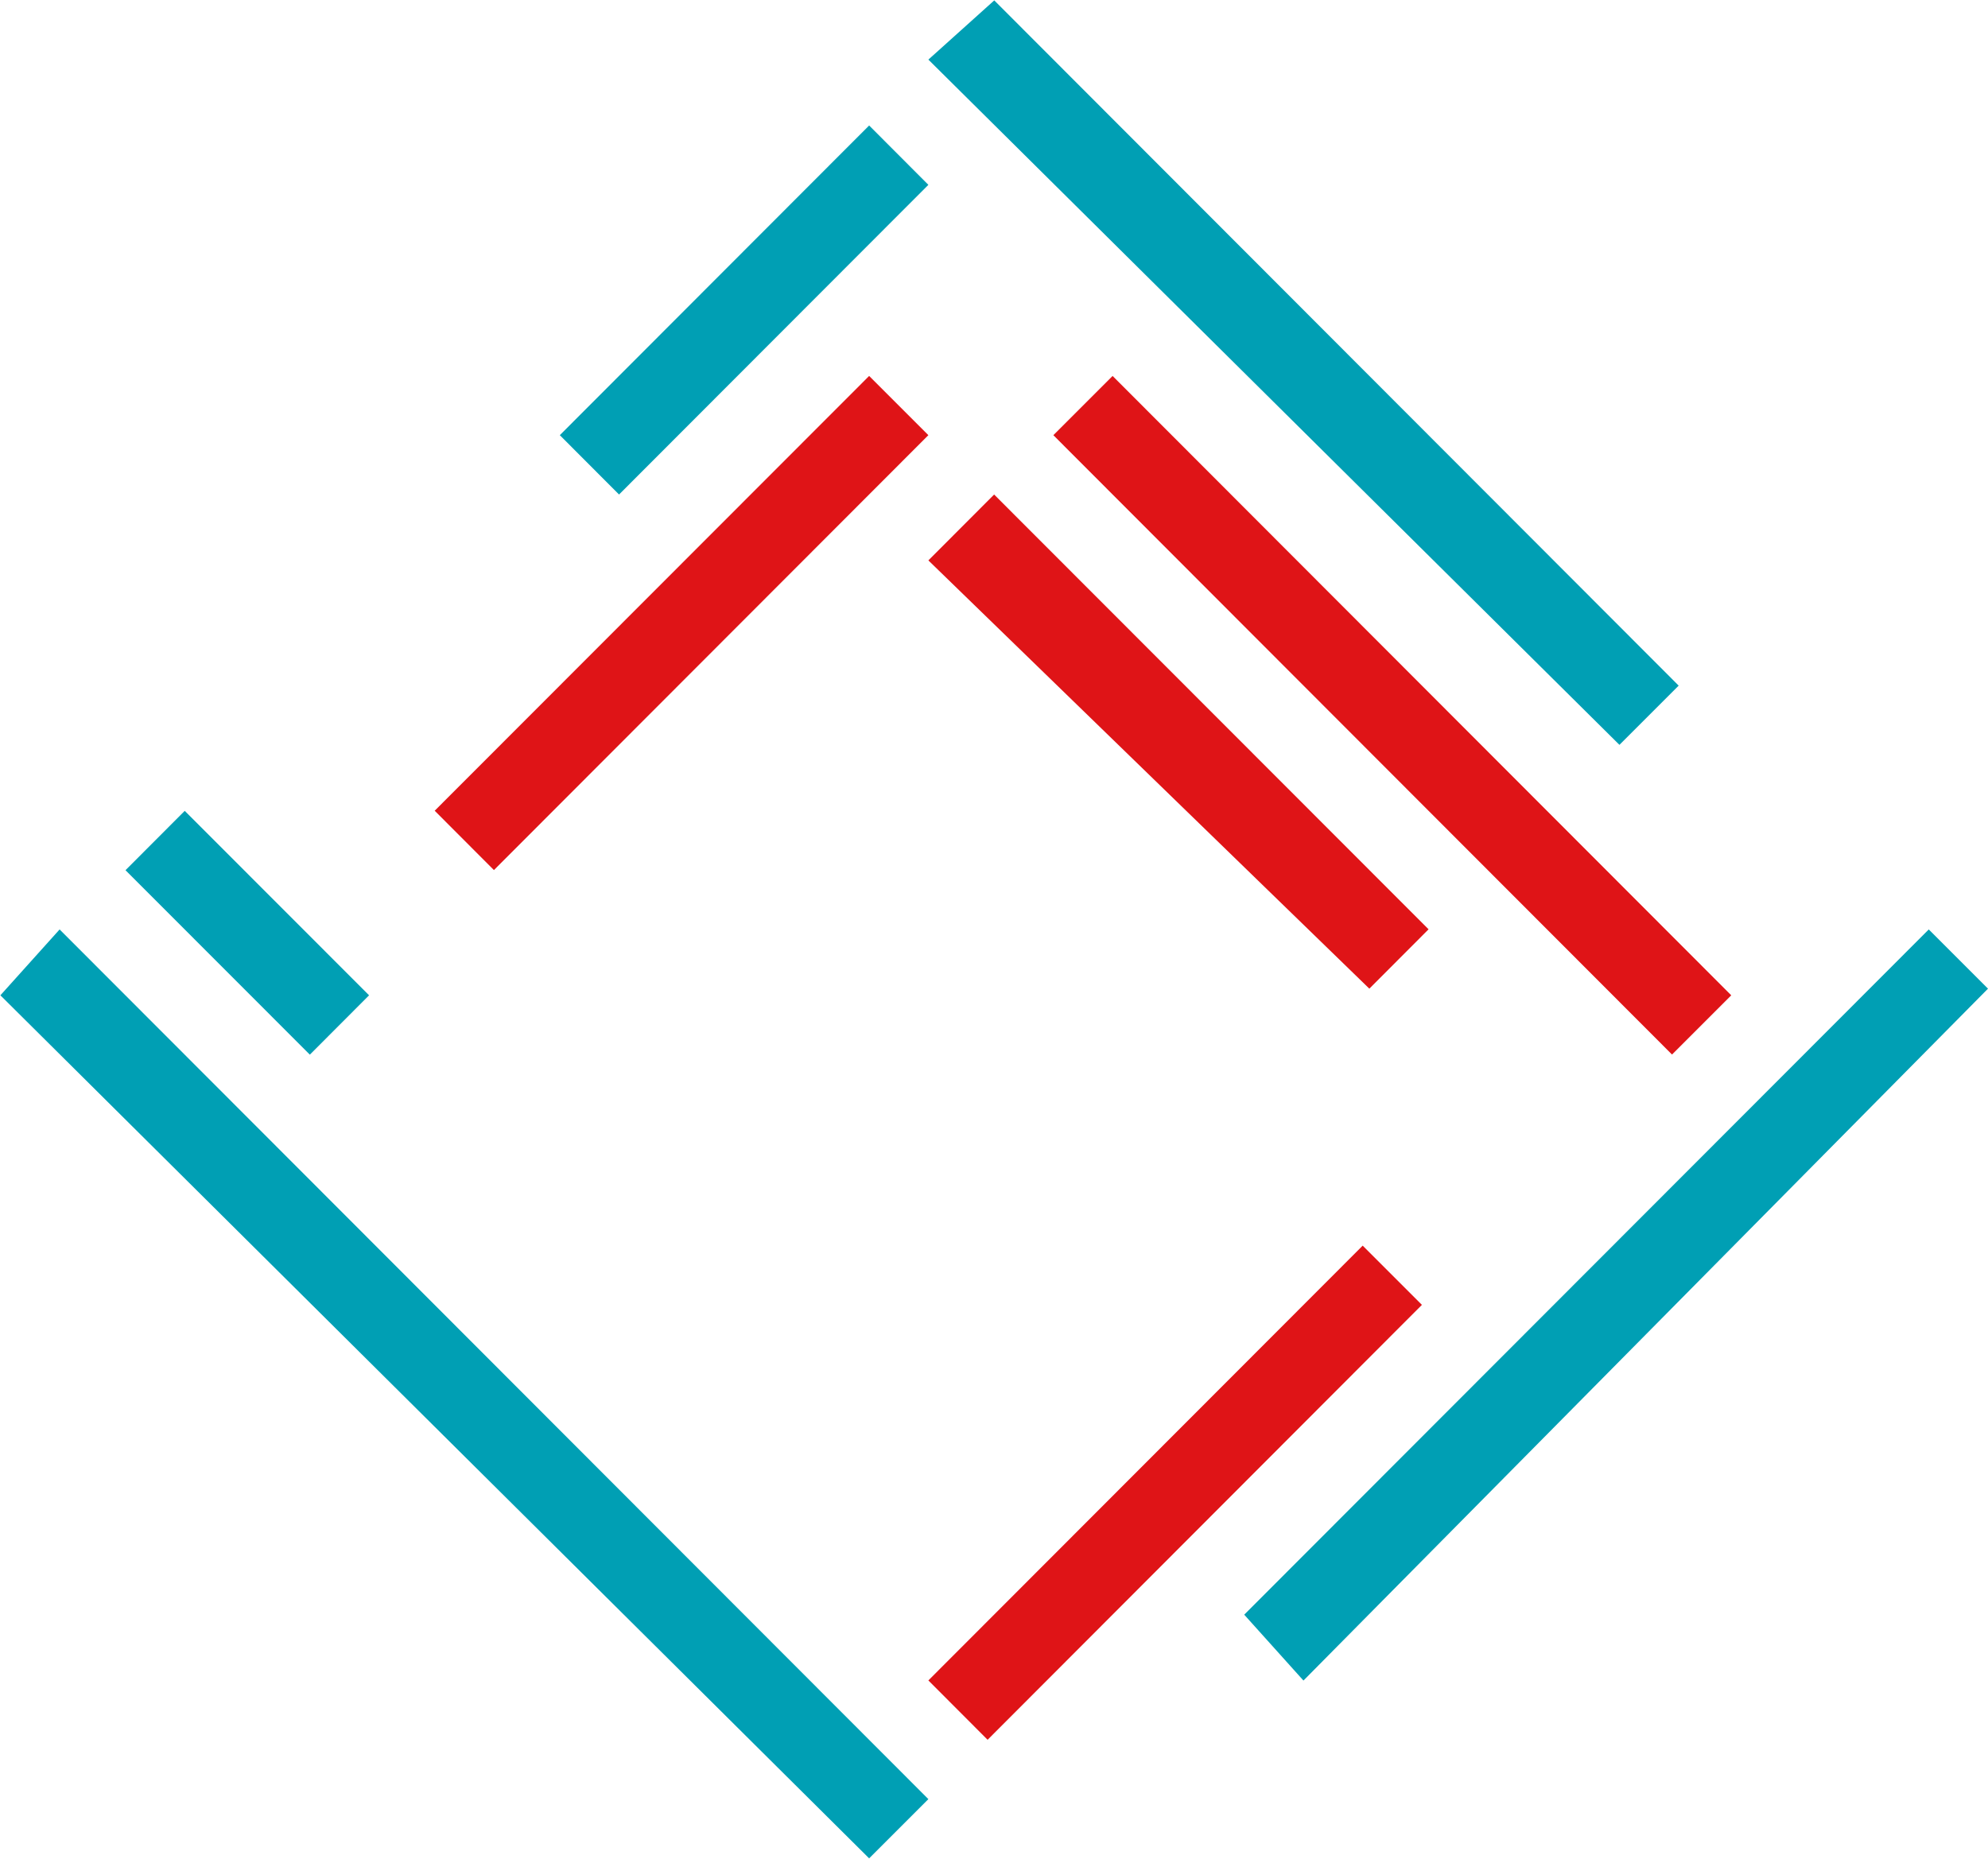 <svg version="1.2" xmlns="http://www.w3.org/2000/svg" viewBox="0 0 1554 1453" width="1554" height="1453">
	<title>logo - 2022-09-30T131518</title>
	<style>
		.s0 { fill: #df1417 } 
		.s1 { fill: #009fb4 } 
	</style>
	<g id="Layer">
		<g id="Layer">
			<path id="Layer" class="s0" d="m823.4 340.2l46.3-46.3 483.6 484.2-46.3 46.3zm-97.7 97.9l51.4-51.5 339.6 339.9-46.3 46.4zm-385.9 195.7l339.6-339.9 46.3 46.3-339.6 340zm385.9 679.9l339.5-339.9 46.3 46.3-339.5 340z"/>
			<path id="Layer" class="s1" d="m1507.7 726.6l46.3 46.3-535.1 540.9-46.3-51.5zm-828.3-628.5l46.3 46.4-241.8 242.1-46.3-46.4zm-632.8 628.5l679.1 679.9-46.3 46.3-679.1-674.7zm730.6-726.3l535 535.7-46.3 46.3-540.2-535.7zm-632.8 633.6l144.1 144.2-46.3 46.4-144.1-144.2z"/>
		</g>
	</g>
</svg>